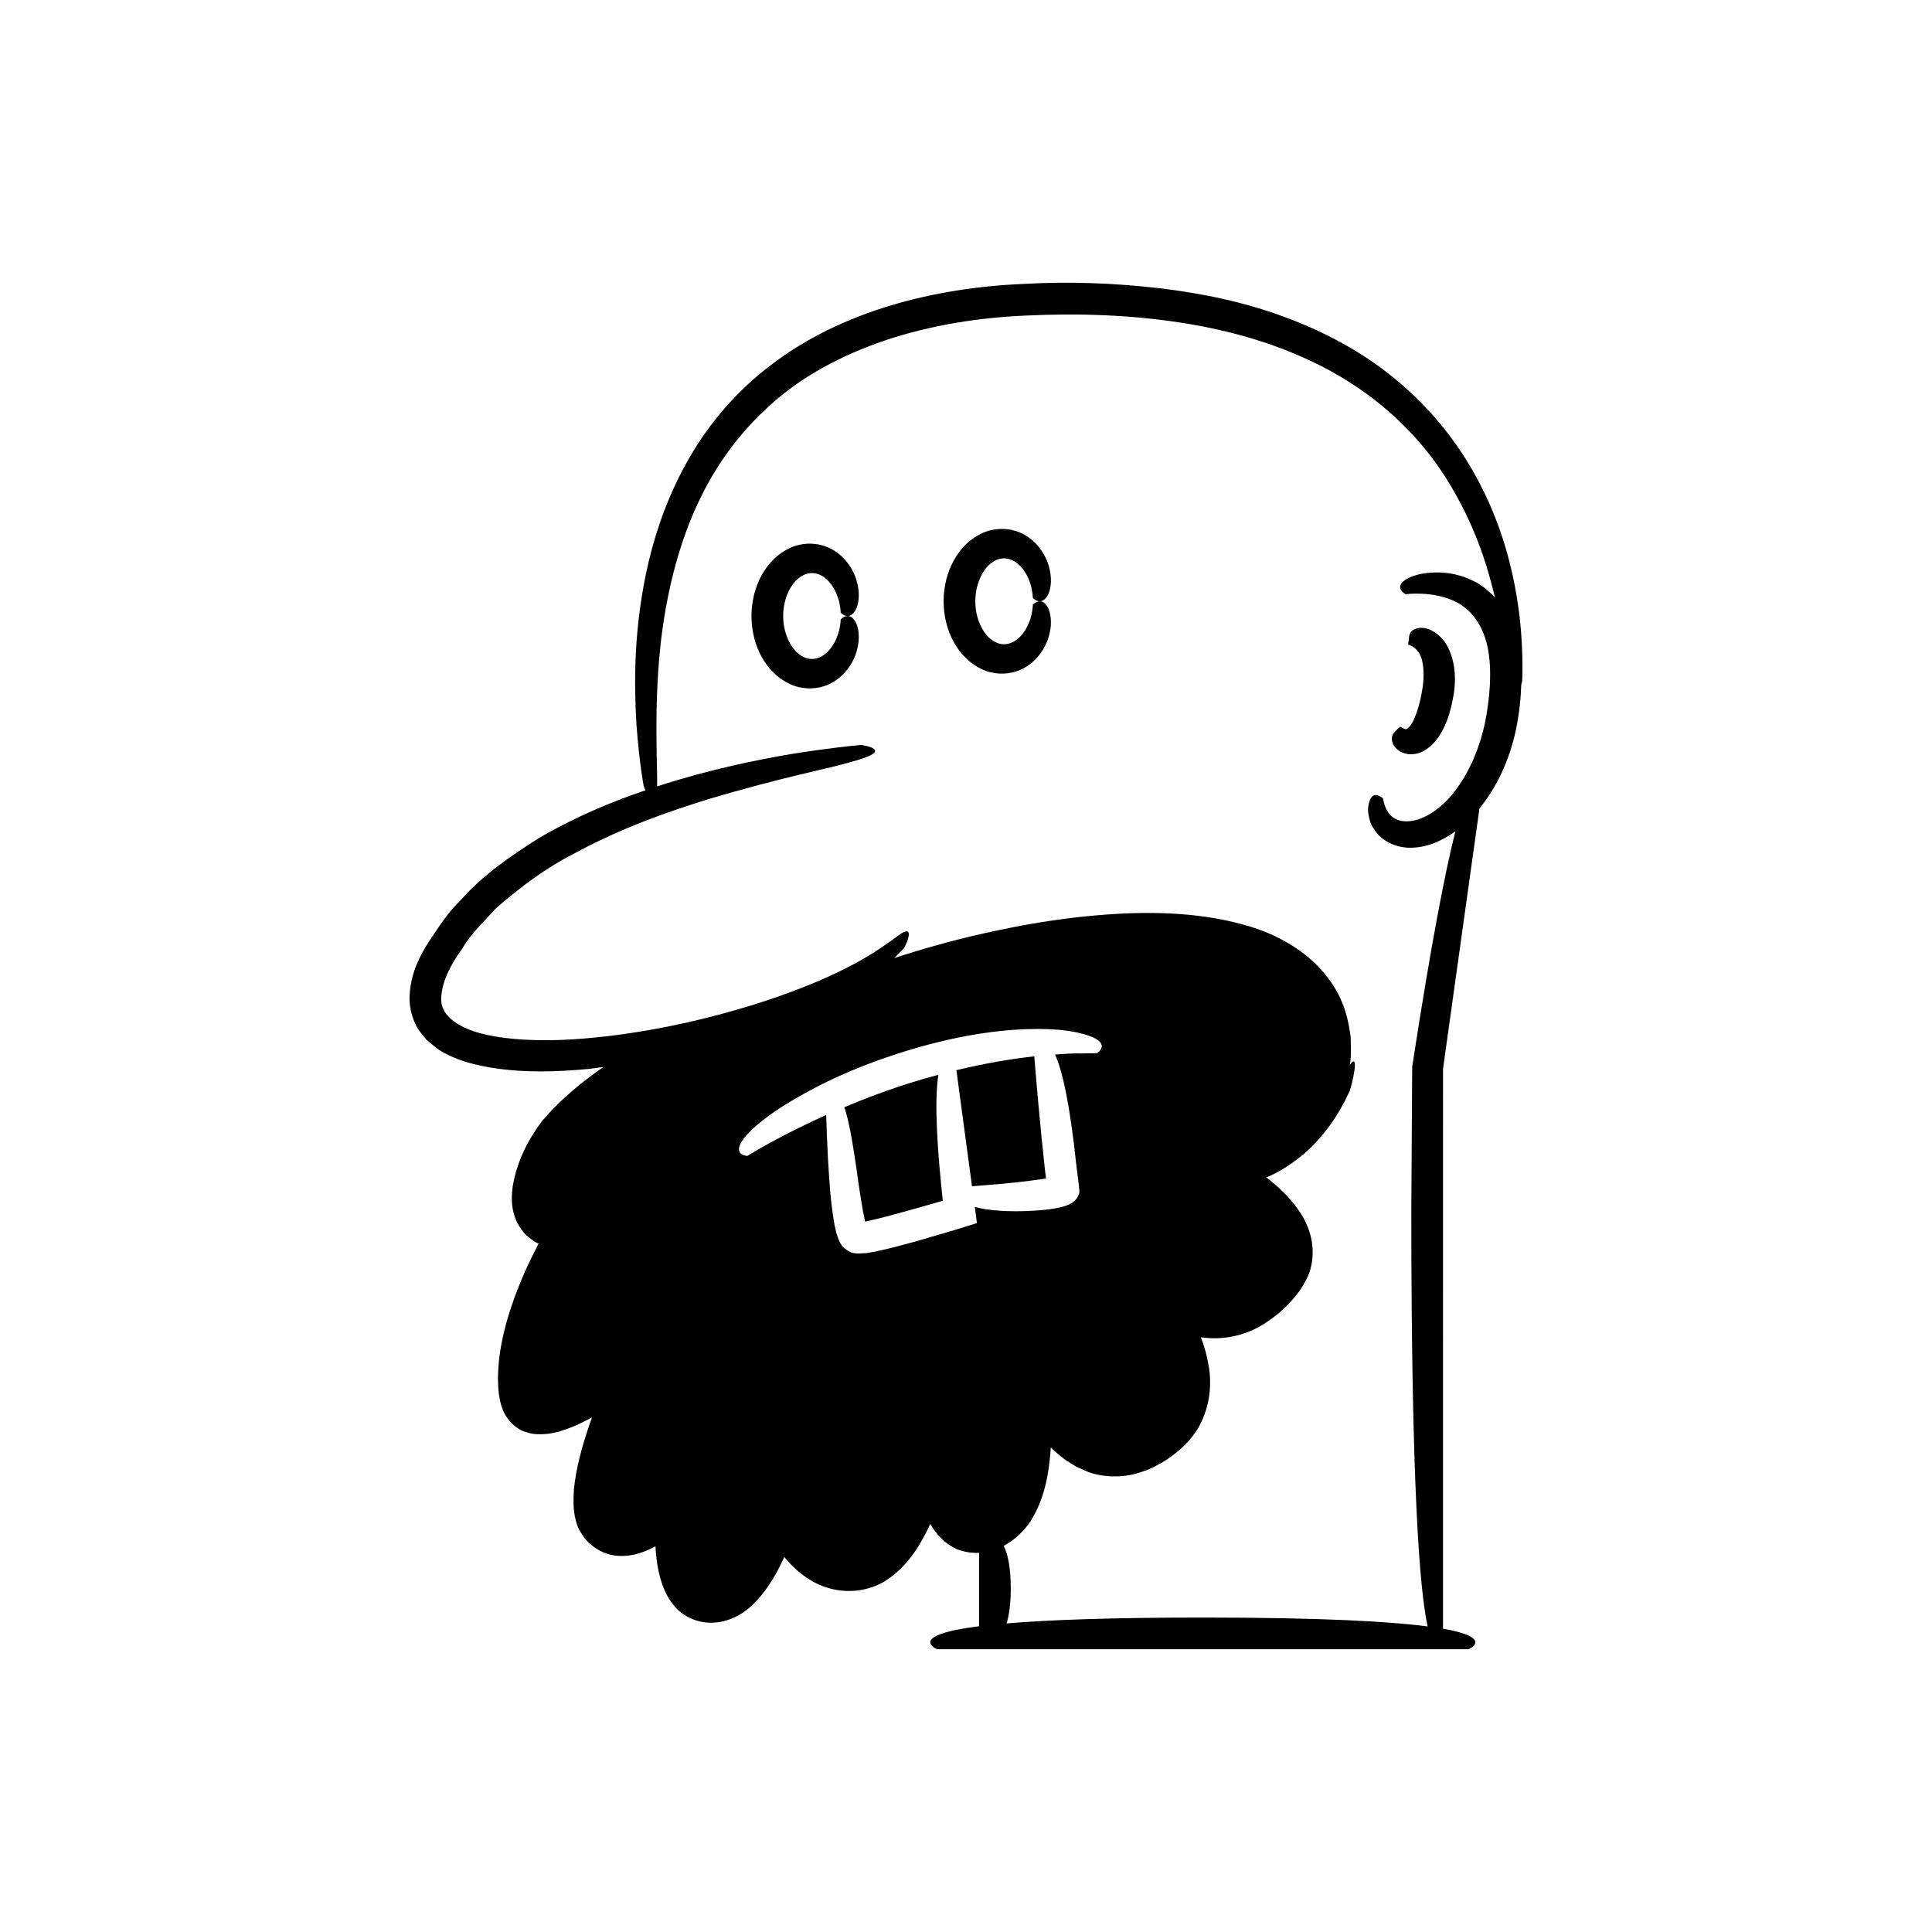 <?xml version="1.0" encoding="UTF-8"?>
<!-- Uploaded to: ICON Repo, www.iconrepo.com, Generator: ICON Repo Mixer Tools -->
<svg fill="#000000" width="800px" height="800px" version="1.1" viewBox="144 144 512 512" xmlns="http://www.w3.org/2000/svg">
 <g>
  <path d="m512.87 340.12c0.098 0.684 0.398 1.574 1.363 2.434 0.898 0.824 2.805 1.785 5.387 1.117 2.562-0.668 4.731-2.801 6.191-5.293 1.539-2.562 2.519-5.523 3.199-9.137 1.531-7.137-0.207-13.555-3.344-16.523-3.195-2.988-5.973-2.496-7.062-1.832-1.281 0.75-1.137 1.898-1.258 2.66-0.16 0.777-0.133 1.316-0.133 1.316-0.121 0.004 1.398 0.141 2.688 1.973 1.383 1.762 1.801 6.25 0.844 10.887-0.395 2.316-1.082 4.644-1.836 6.449-0.73 1.875-1.812 2.977-2.09 2.992-0.094 0.41-1.859-0.605-1.691-0.598 0 0-0.473 0.289-0.996 0.879-0.539 0.559-1.441 1.227-1.262 2.676z"/>
  <path d="m370.93 305.3c0.418-0.996 0.781-2.492 0.617-4.656-0.23-2.117-0.863-5.055-3.457-8.129-1.305-1.492-3.168-3.043-5.805-3.883-2.594-0.82-5.945-0.828-8.988 0.613-6.148 2.844-10.129 9.953-10.148 18.008 0.016 8.059 3.996 15.164 10.148 18.008 3.043 1.441 6.394 1.434 8.988 0.613 2.633-0.84 4.5-2.391 5.805-3.883 2.594-3.07 3.227-6.008 3.457-8.129 0.168-2.164-0.195-3.66-0.617-4.656-0.703-1.398-1.453-1.883-2.121-1.957 0.668-0.066 1.418-0.551 2.121-1.949zm-4.133 2.809s0.016 1.07-0.391 2.832c-0.414 1.711-1.371 4.262-3.348 6.062-1.961 1.742-4.566 2.356-7.113 0.5-2.621-1.828-4.414-6.07-4.391-10.25-0.023-4.184 1.77-8.426 4.391-10.25 2.551-1.855 5.152-1.238 7.113 0.504 1.977 1.801 2.934 4.348 3.348 6.062 0.402 1.766 0.391 2.832 0.391 2.832-0.012-0.102 0.82 0.895 1.898 0.855-1.078-0.043-1.91 0.957-1.898 0.852z"/>
  <path d="m421.85 301.39c0.418-0.996 0.781-2.492 0.613-4.656-0.23-2.117-0.863-5.059-3.457-8.129-1.305-1.492-3.168-3.043-5.805-3.883-2.594-0.82-5.945-0.828-8.988 0.613-6.148 2.844-10.133 9.953-10.148 18.008 0.016 8.059 3.996 15.164 10.148 18.008 3.043 1.441 6.394 1.434 8.988 0.613 2.633-0.84 4.5-2.391 5.805-3.883 2.594-3.074 3.227-6.012 3.457-8.129 0.164-2.164-0.195-3.66-0.613-4.656-0.703-1.398-1.453-1.883-2.121-1.957 0.664-0.066 1.418-0.551 2.121-1.949zm-4.137 2.812s0.016 1.07-0.391 2.832c-0.414 1.711-1.371 4.262-3.348 6.059-1.961 1.742-4.566 2.356-7.113 0.504-2.621-1.828-4.418-6.07-4.391-10.25-0.023-4.184 1.77-8.426 4.391-10.25 2.547-1.855 5.152-1.238 7.113 0.504 1.977 1.801 2.934 4.348 3.348 6.059 0.402 1.766 0.391 2.836 0.391 2.836-0.012-0.105 0.82 0.895 1.898 0.855-1.074-0.043-1.91 0.953-1.898 0.852z"/>
  <path d="m421.21 456.3-0.301-2.402c-1.34-12.176-2.352-24.23-2.809-29.957-6.027 0.648-13.172 1.867-20.645 3.66 0.371 2.762 1.035 7.688 1.879 13.98 0.66 4.914 1.434 10.648 2.258 16.789 1.793-0.145 4.266-0.344 7.231-0.586 3.078-0.289 6.688-0.645 10.41-1.176 0.641-0.094 1.305-0.199 1.977-0.309z"/>
  <path d="m392.26 442.13c-0.238-6.363-0.023-10.551 0.422-13.289-1.984 0.535-3.969 1.055-5.949 1.672-6.641 2.004-13.082 4.43-18.977 6.902 0.883 2.625 1.781 6.734 2.731 13.082 0.633 3.992 1.211 8.973 2.234 14.672 0.145 0.68 0.293 1.379 0.441 2.09 0.109 0.488 0.125 0.418 0.125 0.418l0.051 0.043c0.051 0.07 0.176-0.016 0.184-0.043 3.07-0.621 6.965-1.699 10.934-2.793 2.016-0.57 3.957-1.121 5.824-1.648 0.934-0.27 1.848-0.531 2.746-0.789 0.625-0.176 0.641-0.168 0.688-0.164 0.086-0.035 0.109 0.125 0.113-0.266-0.168-1.652-0.328-3.234-0.484-4.75-0.59-6.062-0.93-11.047-1.082-15.137z"/>
  <path d="m546.75 307.82c-1.227-10.441-4.238-25.797-13.938-41.559-4.82-7.82-11.344-15.566-19.539-22.195-8.164-6.672-18-12.043-28.637-15.98-10.641-3.992-22.125-6.394-33.801-7.754-11.707-1.316-23.582-1.793-35.512-1.09-23.707 0.973-48.262 7.207-66.742 21.293-9.23 6.906-16.613 15.598-21.855 24.727-5.301 9.117-8.648 18.543-10.773 27.363-4.184 17.73-3.902 32.906-3.289 43.328 0.762 10.453 1.93 16.383 1.93 16.383s0.184 0.5 0.426 1.105c-9.164 3.117-18.871 7.16-28.457 12.816-7.109 4.531-14.488 9.477-20.5 16.324-3.297 3.125-5.777 7.039-8.352 10.887-2.508 3.852-4.777 8.375-5.137 13.988-0.223 2.754 0.398 5.824 1.797 8.5 0.68 1.32 1.707 2.394 2.606 3.547 1.035 0.922 2.121 1.789 3.211 2.613 4.516 2.894 9.207 3.961 13.727 4.789 9.082 1.48 17.805 1.152 26.129 0.367 1.32-0.133 2.566-0.355 3.867-0.516-5.742 4.008-11.27 8.492-16.199 14.25-3.832 5.148-6.672 10.609-7.836 17.371-0.484 3.301-0.445 7.496 2.129 11.211 0.641 0.906 1.328 1.766 2.211 2.371l1.277 0.973c0.48 0.352 0.383 0.207 0.602 0.336l0.645 0.285-2.258 4.492c-1.512 3.141-2.859 6.375-4.082 9.668-2.402 6.598-4.269 13.562-4.43 21.066 0.055 1.953-0.031 3.609 0.453 5.871 0.344 2.09 1.234 4.695 3.371 6.723 1.141 1.02 2.371 1.863 3.734 2.168 1.402 0.531 2.602 0.555 3.797 0.547 2.383-0.016 4.383-0.547 6.227-1.164 1.887-0.598 3.562-1.375 5.203-2.188l2.121-1.102-0.73 2.074c-1.809 5.383-3.414 10.875-4.055 16.953-0.129 3.117-0.387 6.324 1.109 10.129 0.406 0.93 1.078 1.895 1.684 2.789 0.633 0.887 1.391 1.398 2.109 2.086 1.559 1.238 3.531 2.156 5.57 2.508 4.144 0.645 7.719-0.625 10.582-2.09l0.566-0.32 0.047 0.875c0.023 0.699 0.129 1.418 0.195 2.125 0.152 1.418 0.387 2.859 0.742 4.316 0.711 2.879 1.73 5.984 4.234 8.785 2.477 2.894 6.656 4.43 10.273 4.137 3.734-0.164 7.113-1.945 9.496-4.023 2.383-2.117 4.184-4.492 5.734-6.91 0.738-1.219 1.461-2.445 2.082-3.695 0.336-0.617 0.629-1.246 0.918-1.879l0.406-0.871 0.207 0.25c1.898 2.269 4.172 4.375 6.926 5.988 5.531 3.359 12.918 3.82 18.953 0.512 5.754-3.379 9.059-8.48 11.602-13.406l1.004-2.094 0.574 0.938c0.461 0.73 1.086 1.441 1.637 2.148 1.254 1.391 2.828 2.68 4.758 3.562 2.066 0.797 4.066 1.086 5.961 1.008v19.441c-19.516 2.488-11.141 6.094-11.141 6.094h140.88s7-3.023-6.789-5.441l0.004-148.37 9.652-69c4.316-5.285 7.887-12.363 9.715-21.07 0.836-4.094 1.25-7.969 1.359-11.672 0.145-0.562 0.246-1.016 0.246-1.016s0.094-1.531 0.074-4.379c-0.023-2.848-0.125-7.023-0.715-12.301zm-144.42 156.03c0.059 0.438 0.113 0.859 0.176 1.301l0.309 2.379 0.078 0.598-0.566 0.184-1.152 0.359-4.434 1.371c-3.309 0.969-6.668 1.953-10.027 2.934-3.242 0.898-6.477 1.77-9.836 2.5l-1.27 0.266-1.914 0.328c-1.543 0.086-3.191 0.312-4.426-0.285-1.262-0.68-2.332-1.578-2.91-3.008-0.266-0.715-0.535-1.434-0.754-2.176l-0.422-1.832c-1.188-6.688-1.422-12.418-1.75-17.484-0.254-4.852-0.402-8.891-0.488-11.801-2.684 1.203-5.223 2.394-7.488 3.531-8.258 4.082-13.383 7.309-13.383 7.309s-0.98-0.016-1.633-0.531c-0.656-0.512-1.078-1.512 0.32-3.594 1.406-2.043 4.574-5.172 11.191-9.363 6.648-4.086 16.688-9.562 32.309-14.355 15.629-4.785 27.141-5.801 34.984-5.801 7.887 0.012 12.211 1.266 14.457 2.246 4.461 2.051 0.984 4.191 0.984 4.191s-1.516 0.016-4.164 0.047c-1.809-0.047-4.184 0.078-6.93 0.281 1.938 4.269 3.91 12.84 5.664 29.469 0.227 1.801 0.441 3.531 0.652 5.199l0.156 1.746c-0.043 0.492-0.27 0.809-0.398 1.215-0.484 0.844-1.129 1.512-2.019 1.965-0.879 0.469-1.922 0.754-2.957 0.988-1.012 0.195-2.269 0.422-2.617 0.445-1.105 0.141-2.137 0.234-3.125 0.309-3.934 0.281-7.106 0.25-9.719 0.098-3.043-0.191-5.231-0.566-6.898-1.027zm112.94-163.52c0.355 0.734 1.262 1.148 1.262 1.148s1.523-0.238 4.242-0.133c2.664 0.125 6.606 0.617 10.211 2.805 3.531 2.211 6.414 6.394 7.402 12.188 1.008 5.742 0.441 12.543-0.816 19.078-1.371 6.496-3.941 12.652-7.43 17.445-3.402 4.844-8.07 8.047-11.82 8.66-7.594 1.266-7.691-6.371-7.828-5.953 0 0-0.684-0.629-1.539-0.82-0.844-0.156-1.852 0.066-2.32 2.832-0.172 0.715-0.145 1.539 0.098 2.551 0.16 1.043 0.465 2.266 1.363 3.523 1.426 2.594 5.566 5.481 10.945 4.949 3.523-0.258 7.176-1.801 10.652-4.285-2.711 10.719-6.398 29.523-11.445 62.367-0.066 11.039-0.145 23.699-0.234 38.109 0 72.996 2.188 100.62 4.328 110.22-10.223-1.328-28.254-2.348-59.578-2.348-24.727 0-41.145 0.637-52.008 1.555 0.668-2.172 1.109-5.133 1.109-9.289 0-5.59-0.785-9.086-1.867-11.273 2.965-1.594 5.445-3.996 7.16-6.586 3.617-5.867 4.699-12.098 5.211-18.039l0.102-1.477 0.078 0.078 0.527 0.52c0.352 0.348 0.703 0.695 1.109 1.004 0.797 0.629 1.543 1.297 2.391 1.879l2.637 1.648 2.918 1.301c4.055 1.527 8.68 1.633 12.793 0.594 2.016-0.613 4.027-1.266 5.734-2.312 1.84-0.855 3.465-2.066 5.066-3.316 3.156-2.516 6.027-5.941 7.453-10.047 1.52-4.023 1.828-8.395 1.238-12.363-0.332-1.973-0.734-3.926-1.352-5.769-0.145-0.465-0.266-0.945-0.453-1.387-0.121-0.32-0.465-1.211-0.383-0.996l1.129 0.133c3.633 0.398 7.398-0.098 10.82-1.332 3.473-1.207 6.367-3.289 9.051-5.453 2.43-2.258 4.961-4.769 6.723-8.254 1.98-3.297 2.352-7.875 1.449-11.656-0.887-3.914-2.981-7.031-5.211-9.633-1.094-1.371-2.336-2.484-3.547-3.656l-1.895-1.613-1.152-0.898 1.434-0.629c3.133-1.512 5.992-3.492 8.633-5.699 5.184-4.543 9.125-10.246 11.879-16.285 0.223 0.031 2.414-8.391 1.09-8.133-0.207 0.035-0.547 0.398-0.953 0.941 0.137-0.629 0.254-1.316 0.293-2.082 0.043-1.488 0.039-3.262-0.027-5.367-0.574-4.059-1.527-9.844-6.094-15.699-4.352-5.879-12.148-11.352-22.367-14.039-10.191-2.867-22.535-3.731-36.676-2.641-14.168 1.051-25.879 3.492-35.691 5.789-7.914 1.91-14.52 3.867-20.141 5.715 0.07-0.066 0.16-0.145 0.227-0.211 1.602-1.621 2.441-2.5 2.441-2.5s1.312-2.566 1.203-3.738c-0.047-0.594-0.426-0.848-1.387-0.395-0.984 0.43-2.375 1.684-5.027 3.461-5.168 3.613-15.277 9.695-35.379 15.941-10.035 3.047-22.562 6.273-38.051 8.141-7.711 0.879-16.246 1.527-25.168 0.676-4.402-0.445-9.055-1.203-12.938-3.031-3.824-1.969-6.379-4.418-5.93-8.379 0.32-4.027 2.617-8.531 5.484-12.375 2.383-4.16 5.914-7.293 8.84-10.641 6.738-5.922 13.508-10.875 20.402-14.41 13.594-7.387 25.895-11.473 35.93-14.621 20.234-6.027 31.926-8.094 38.016-9.918 6.117-1.684 6.887-2.691 5.957-3.441-0.949-0.734-3.438-1.039-3.438-1.039s-4.422 0.371-12.066 1.434c-7.641 1.066-18.512 2.945-31.328 6.379-3.398 0.938-6.957 1.98-10.613 3.16 0.02-1.238 0.012-2.742-0.039-4.652-0.066-4.25-0.289-10.34-0.016-18.891 0.312-8.52 0.992-19.617 4.414-33.219 3.461-13.387 9.926-30.008 25.129-43.844 15.02-13.91 38.969-22.887 68.113-24.156 29.227-1.422 54.301 2.488 73.172 10.914 19.02 8.293 31.289 20.879 38.578 32.598 7.32 11.82 10.59 22.465 12.551 30.699 0.043 0.176 0.066 0.32 0.105 0.492-1.844-1.992-3.863-3.574-5.867-4.465-4.555-2.188-8.383-2.293-11.145-2.109-2.789 0.188-4.668 0.832-5.906 1.434-2.512 1.289-2.352 2.434-1.969 3.141z"/>
 </g>
</svg>
